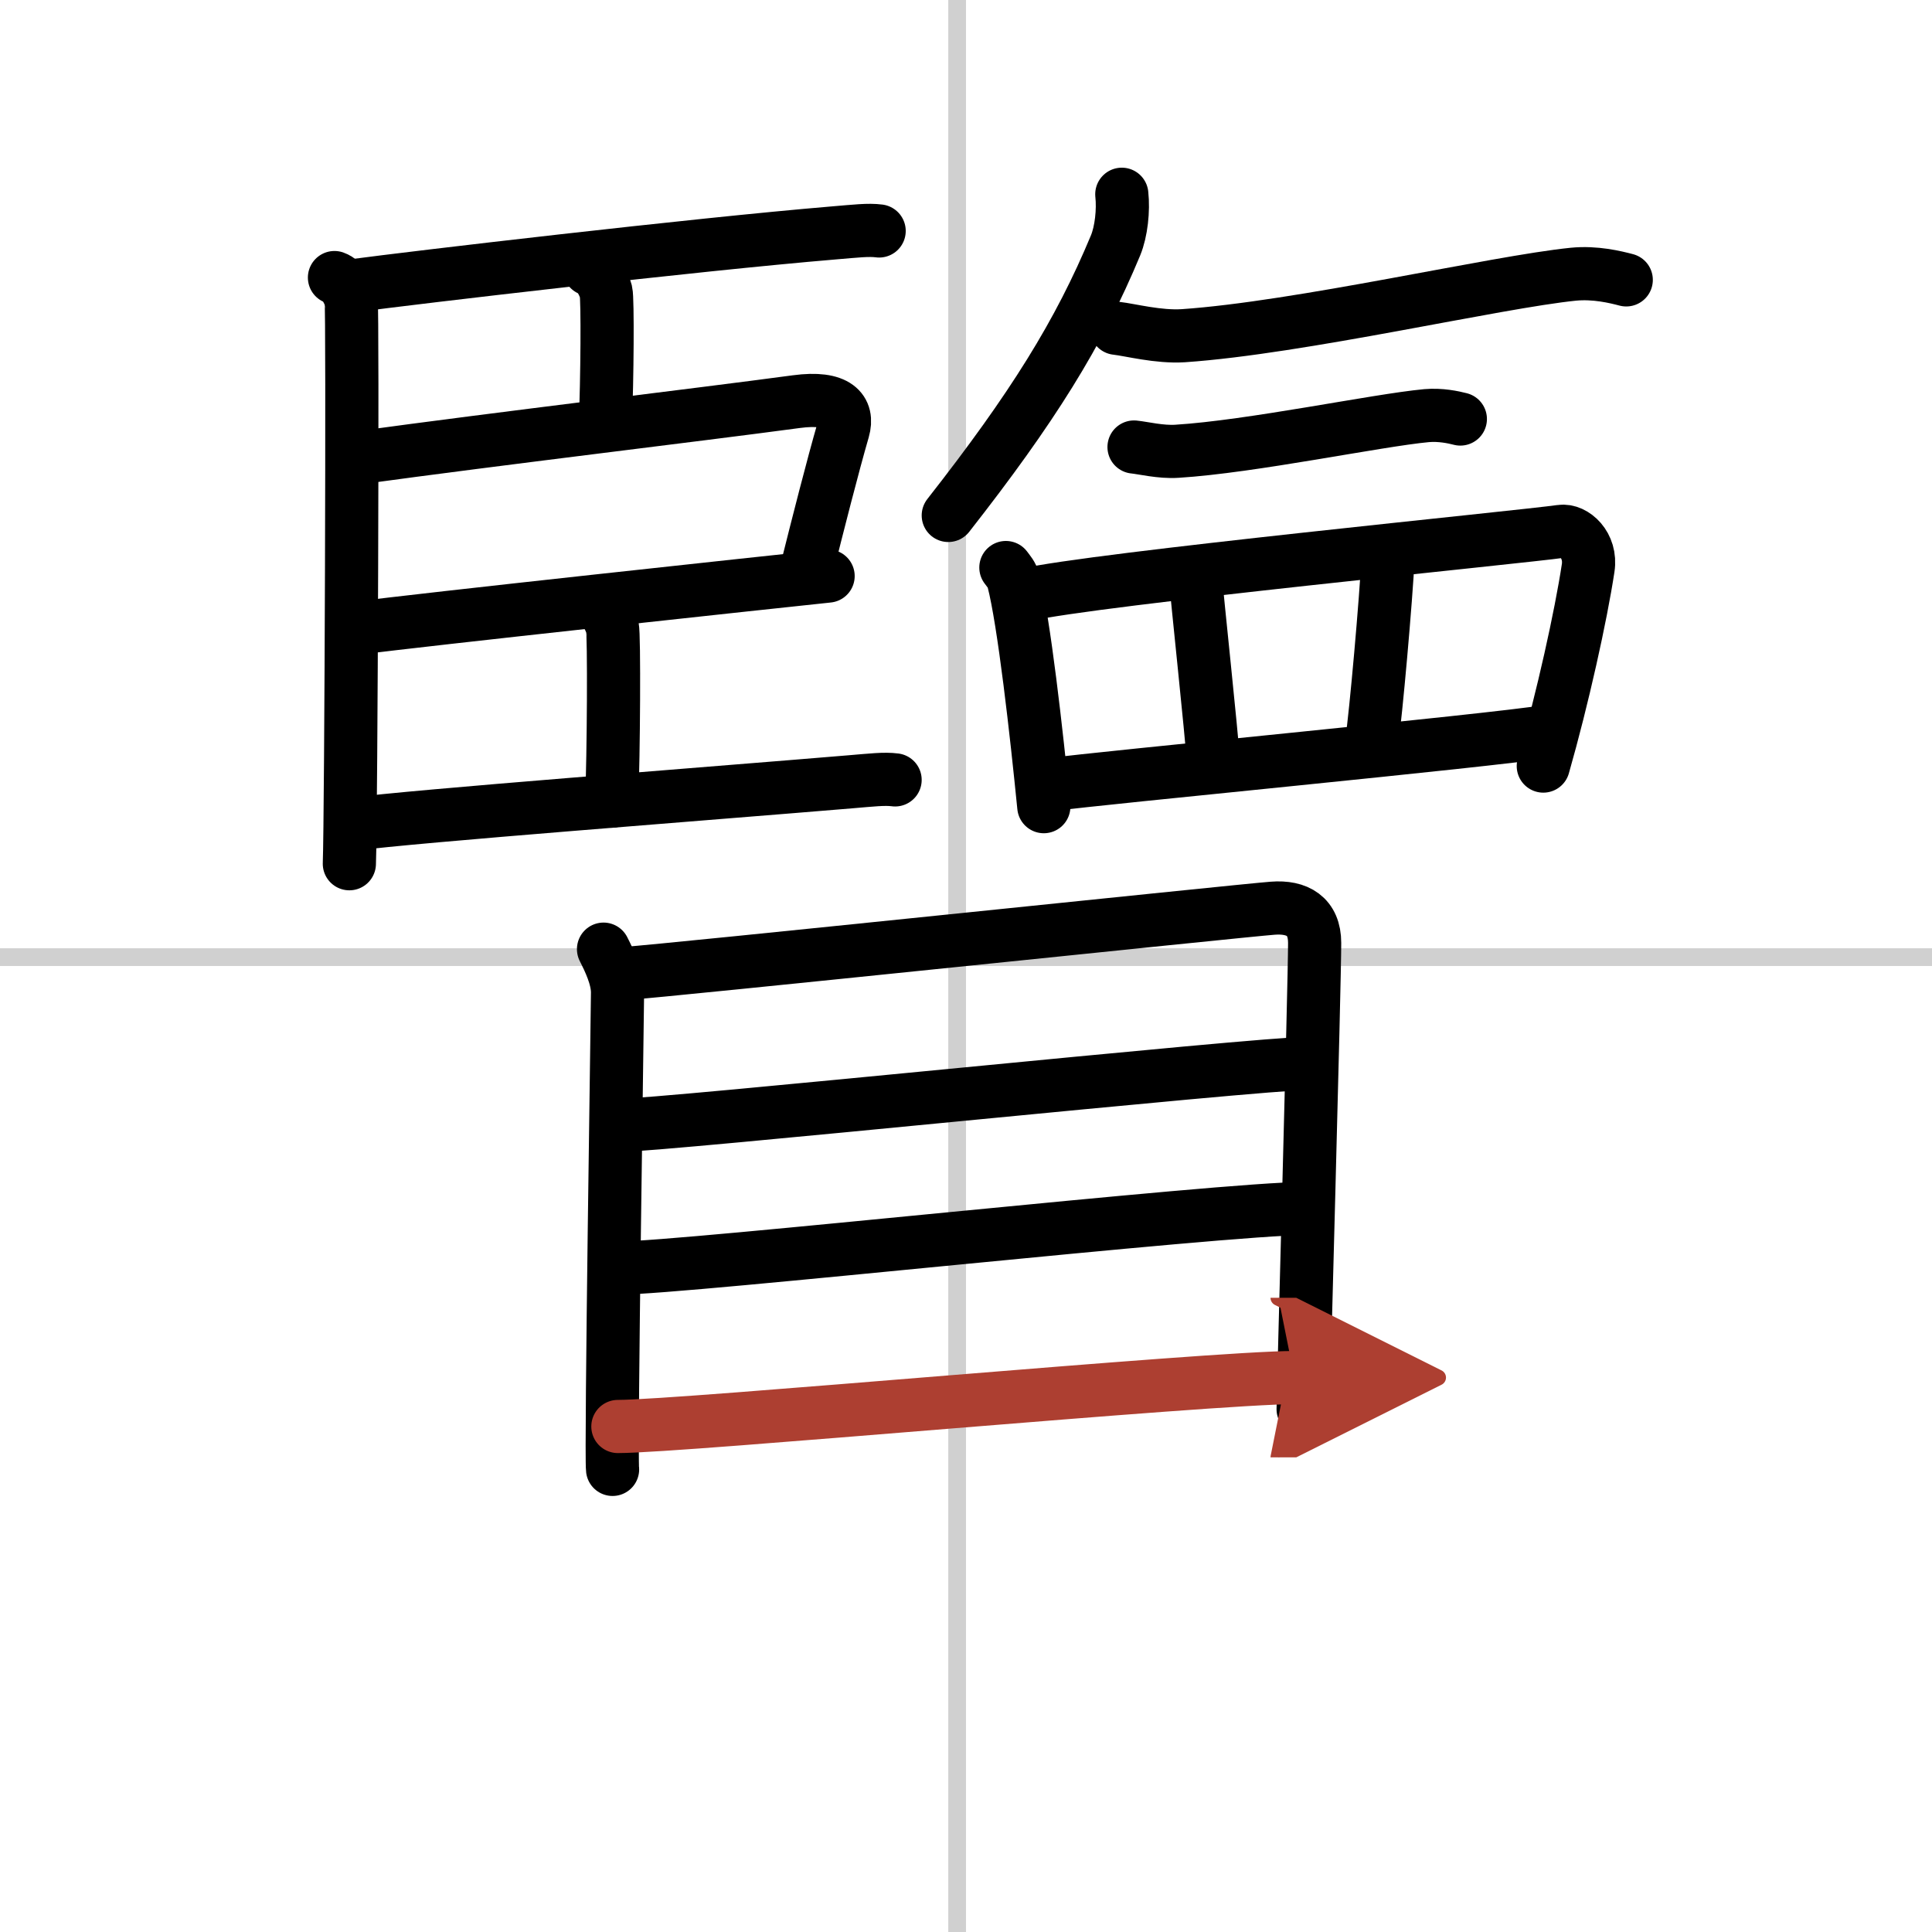 <svg width="400" height="400" viewBox="0 0 109 109" xmlns="http://www.w3.org/2000/svg"><defs><marker id="a" markerWidth="4" orient="auto" refX="1" refY="5" viewBox="0 0 10 10"><polyline points="0 0 10 5 0 10 1 5" fill="#ad3f31" stroke="#ad3f31"/></marker></defs><g fill="none" stroke="#000" stroke-linecap="round" stroke-linejoin="round" stroke-width="3"><rect width="100%" height="100%" fill="#fff" stroke="#fff"/><line x1="54" x2="54" y2="109" stroke="#d0d0d0" stroke-width="1"/><line x2="109" y1="54" y2="54" stroke="#d0d0d0" stroke-width="1"/><path d="m18.87 15.66c0.52 0.18 0.83 0.87 0.94 1.27 0.1 0.4 0 29.26-0.1 31.8"/><path d="m19.92 16.12c3.44-0.46 19.14-2.31 27.13-2.98 1.21-0.1 1.94-0.19 2.55-0.11"/><path d="m33.25 15.19c0.52 0.18 0.83 0.87 0.94 1.27 0.1 0.4 0.07 4.96-0.04 7.5"/><path d="m20.13 25.84c8.24-1.13 19.08-2.41 24.8-3.18 2.31-0.31 2.96 0.49 2.64 1.6-0.58 2-1.44 5.38-2.04 7.78"/><path d="m20.16 35.44c3.44-0.46 23.33-2.6 26.56-2.94"/><path d="m33.61 34.11c0.52 0.18 0.83 0.87 0.94 1.27s0.07 7.29-0.04 9.82"/><path d="m19.92 46.5c3.44-0.46 20.03-1.72 28.03-2.39 1.21-0.1 1.94-0.19 2.55-0.11"/><path d="m63.29 10.96c0.1 0.91-0.03 2.1-0.35 2.88-2.07 4.98-4.7 9.19-9.44 15.24"/><path d="m62.98 18.52c0.8 0.09 2.36 0.51 3.78 0.42 6.58-0.45 17.65-3.03 22.01-3.47 1.23-0.12 2.37 0.16 2.98 0.32"/><path d="m63.98 25.22c0.51 0.05 1.51 0.3 2.42 0.24 4.21-0.26 11.29-1.75 14.08-2.01 0.79-0.07 1.52 0.09 1.91 0.19"/><path d="m56.75 32.02c0.17 0.23 0.35 0.42 0.42 0.72 0.6 2.3 1.31 8.64 1.72 12.77"/><path d="m57.82 33.57c3.8-0.9 28.22-3.29 30.24-3.59 0.74-0.11 1.74 0.78 1.54 2.07-0.41 2.7-1.43 7.32-2.53 11.17"/><path d="m67.42 32.29c0.12 1.53 0.93 9 1.04 10.72"/><path d="m78.32 31.33c-0.12 2.49-0.7 9-0.93 10.53"/><path d="m59.44 44.25c2.37-0.34 24.66-2.46 27.91-2.99"/><path d="m34.05 53.55c0.32 0.63 0.79 1.6 0.79 2.44s-0.39 26.07-0.28 26.91"/><path d="m35.38 54.91c1.83-0.1 34.76-3.55 36.42-3.67 1.39-0.11 2.37 0.45 2.37 1.96 0 2.35-0.65 25.67-0.65 26.3"/><path d="m34.8 63.5c2.61 0 36.16-3.51 39.09-3.51"/><path d="m34.95 71.54c3.63 0 34.02-3.36 38.72-3.36"/><path d="m34.86 80.48c3.63 0 33.47-2.76 38.17-2.76" marker-end="url(#a)" stroke="#ad3f31"/></g></svg>
